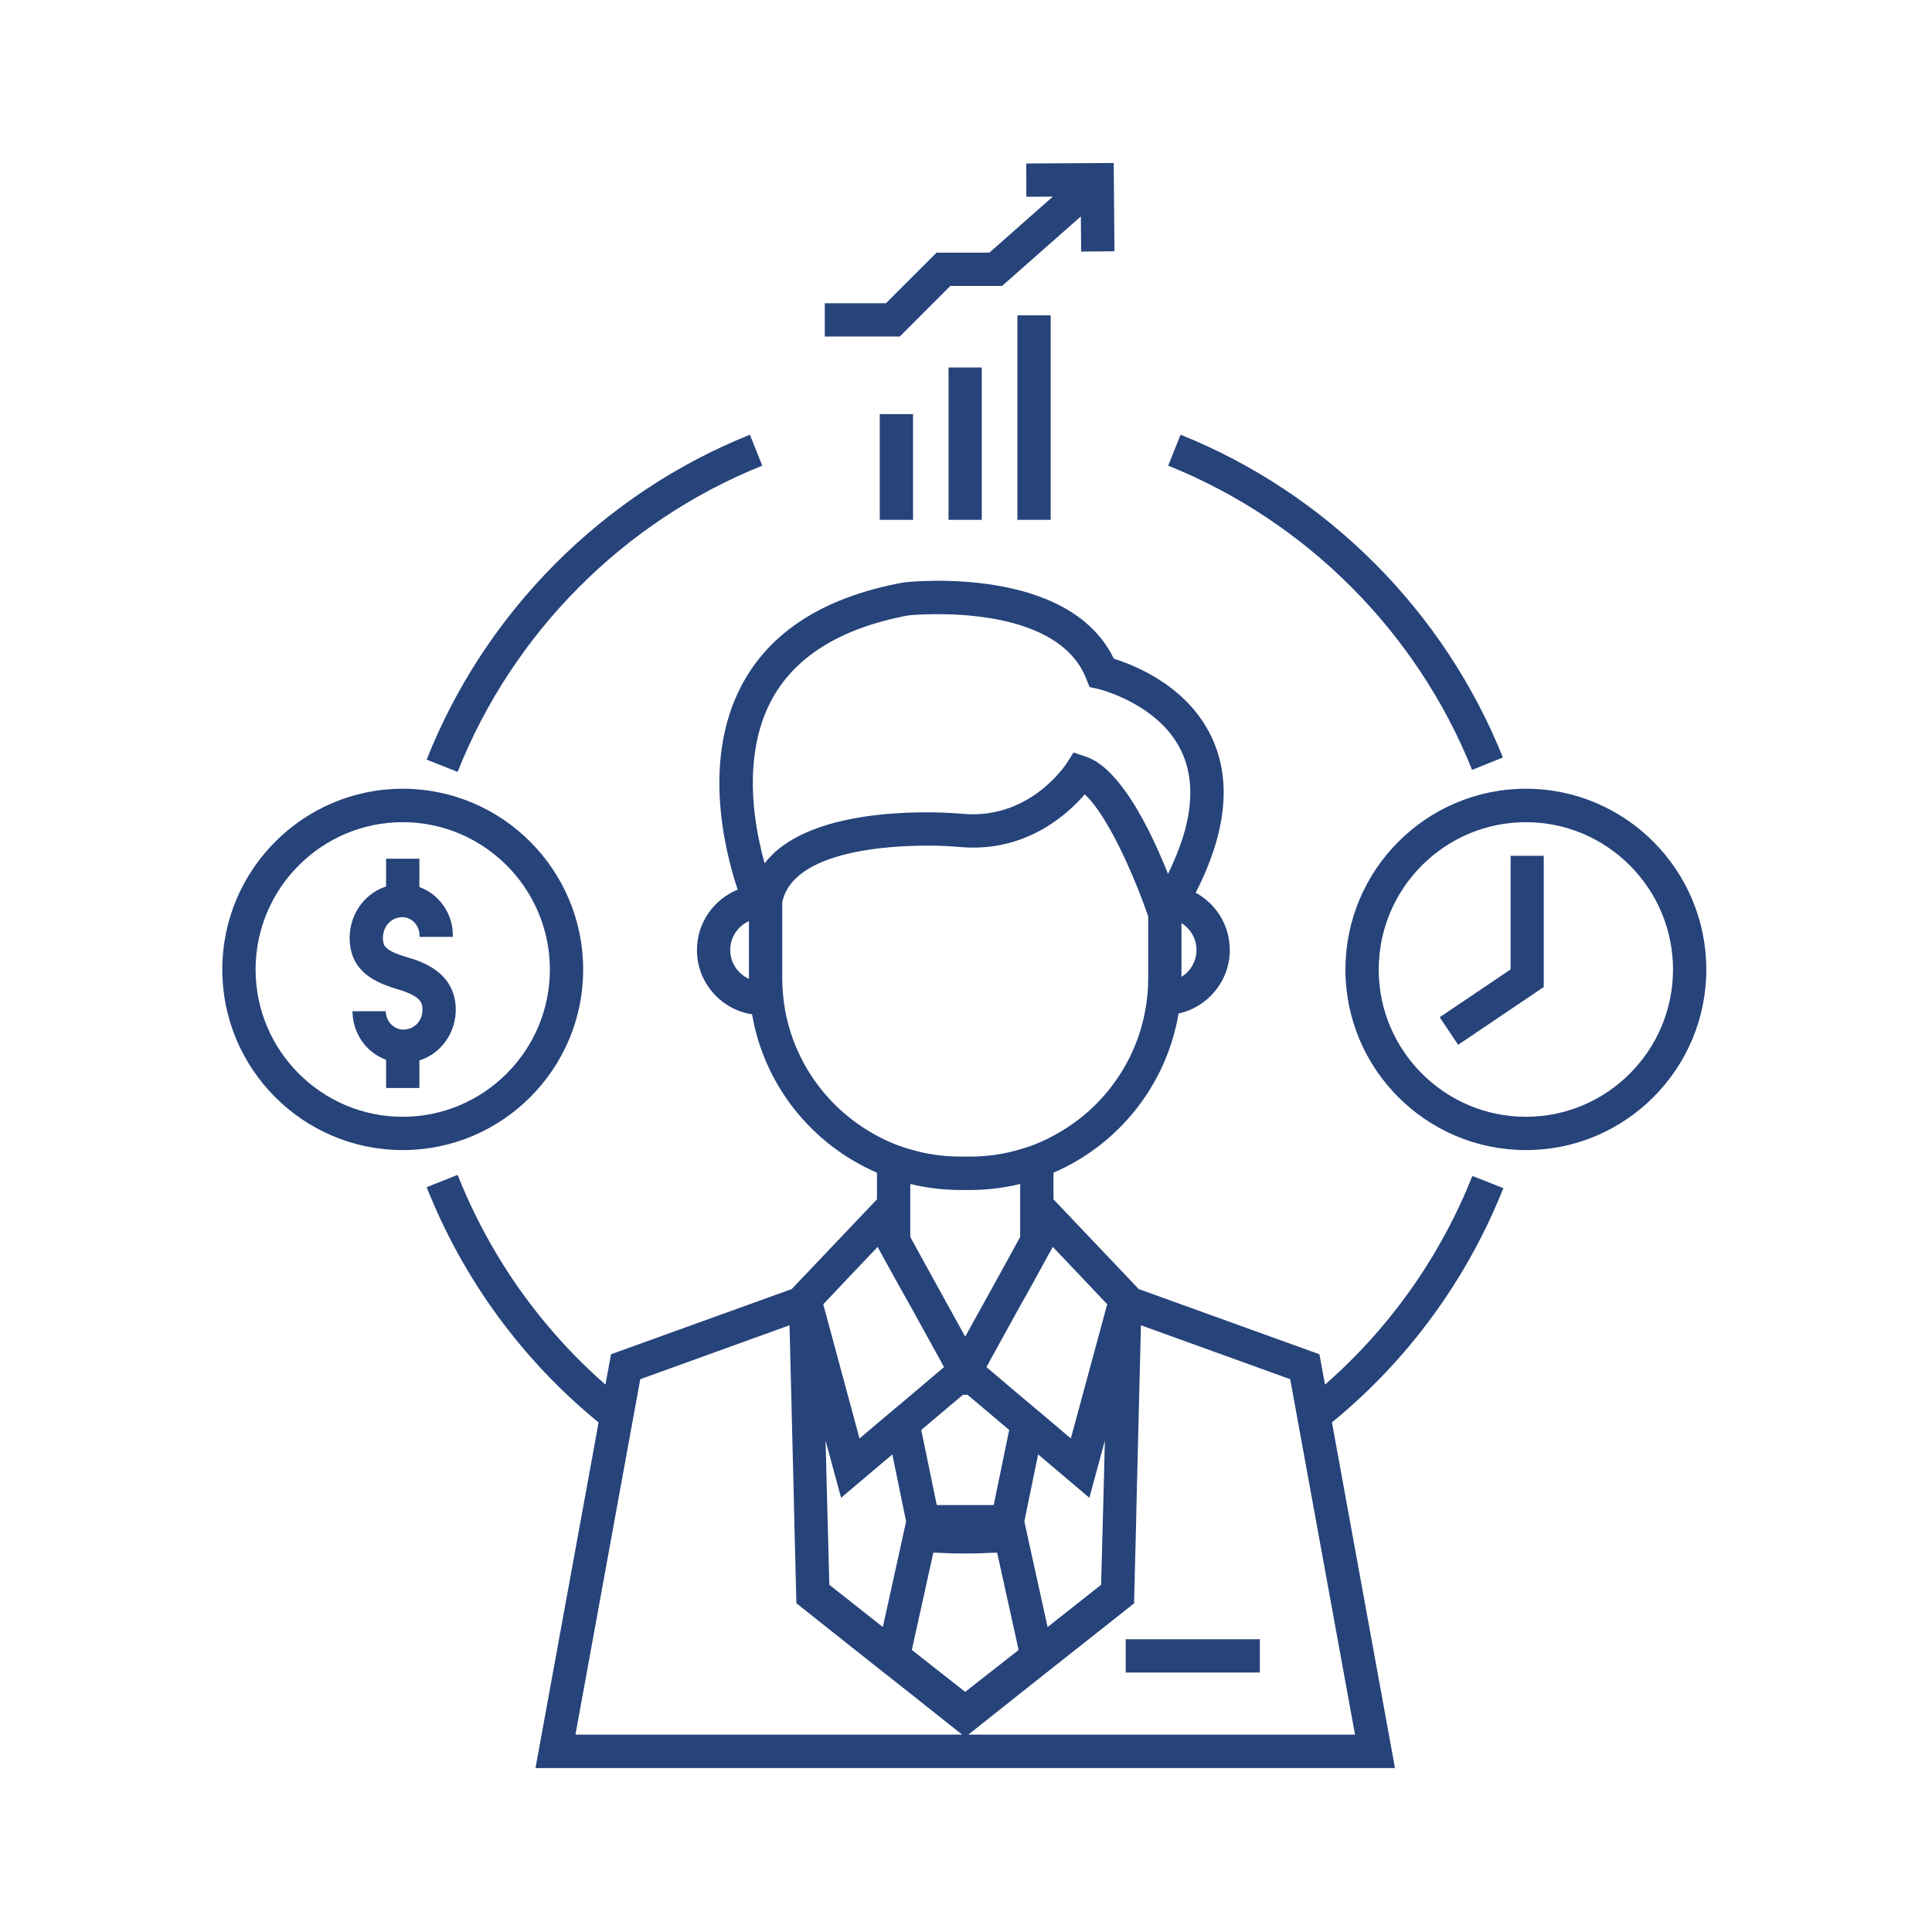 <svg xmlns="http://www.w3.org/2000/svg" xmlns:xlink="http://www.w3.org/1999/xlink" width="65" viewBox="0 0 48.75 48.75" height="65" preserveAspectRatio="xMidYMid meet"><defs><clipPath id="id1"><path d="M 10 14 L 38 14 L 38 44.613 L 10 44.613 Z M 10 14 " clip-rule="nonzero"></path></clipPath><clipPath id="id2"><path d="M 20 4.113 L 29 4.113 L 29 9 L 20 9 Z M 20 4.113 " clip-rule="nonzero"></path></clipPath><clipPath id="id3"><path d="M 5.582 19 L 15 19 L 15 30 L 5.582 30 Z M 5.582 19 " clip-rule="nonzero"></path></clipPath><clipPath id="id4"><path d="M 33 19 L 43.082 19 L 43.082 30 L 33 30 Z M 33 19 " clip-rule="nonzero"></path></clipPath></defs><path fill="#26437a" d="M 22.199 10.449 L 23.039 10.449 L 23.039 13.117 L 22.199 13.117 Z M 22.199 10.449 " fill-opacity="1" fill-rule="nonzero"></path><path fill="#26437a" d="M 23.934 9.273 L 24.773 9.273 L 24.773 13.117 L 23.934 13.117 Z M 23.934 9.273 " fill-opacity="1" fill-rule="nonzero"></path><path fill="#26437a" d="M 25.672 7.957 L 26.512 7.957 L 26.512 13.117 L 25.672 13.117 Z M 25.672 7.957 " fill-opacity="1" fill-rule="nonzero"></path><path fill="#26437a" d="M 19.234 11.75 L 18.922 10.969 C 15.215 12.457 12.238 15.445 10.766 19.168 L 11.547 19.477 C 12.938 15.969 15.738 13.152 19.234 11.75 Z M 19.234 11.75 " fill-opacity="1" fill-rule="nonzero"></path><g clip-path="url(#id1)"><path fill="#26437a" d="M 37.934 29.98 L 37.152 29.672 C 36.344 31.707 35.07 33.504 33.434 34.938 L 33.293 34.172 L 29.352 32.75 L 28.734 32.527 L 26.582 30.262 L 26.582 29.59 C 28.219 28.887 29.434 27.383 29.738 25.574 C 30.473 25.414 31.031 24.758 31.031 23.973 C 31.031 23.348 30.684 22.805 30.172 22.527 C 30.918 21.062 31.074 19.789 30.629 18.727 C 30.051 17.344 28.645 16.789 28.105 16.621 C 26.965 14.258 22.992 14.676 22.82 14.695 L 22.789 14.699 C 20.789 15.066 19.414 15.945 18.699 17.32 C 17.758 19.137 18.238 21.312 18.613 22.449 C 18.012 22.695 17.586 23.281 17.586 23.973 C 17.586 24.793 18.191 25.473 18.977 25.594 C 19.285 27.395 20.496 28.887 22.129 29.59 L 22.129 30.262 L 19.977 32.527 L 19.359 32.75 L 15.418 34.172 L 15.277 34.938 C 13.633 33.496 12.359 31.691 11.547 29.645 L 10.766 29.957 C 11.688 32.281 13.176 34.316 15.102 35.891 L 15.07 36.082 L 13.512 44.613 L 35.199 44.613 L 33.609 35.891 C 35.527 34.32 37.012 32.297 37.934 29.98 Z M 18.898 24.699 C 18.621 24.574 18.426 24.293 18.426 23.973 C 18.426 23.645 18.621 23.367 18.898 23.242 Z M 26.973 31.891 L 27.938 32.91 L 27.883 33.113 L 27.02 36.297 L 26.391 35.762 L 25.715 35.195 L 24.891 34.496 L 24.969 34.352 L 25.742 32.949 L 26.012 32.469 L 26.434 31.699 L 26.566 31.461 L 26.582 31.48 Z M 27.879 36.352 L 27.84 37.91 L 27.816 38.785 L 27.785 39.988 L 26.434 41.055 L 26.004 39.105 L 25.848 38.395 L 25.871 38.273 L 26.195 36.699 L 27.488 37.793 Z M 24.414 35.195 L 25.465 36.082 L 25.074 37.977 L 23.637 37.977 L 23.246 36.082 L 24.297 35.195 Z M 23.66 32.469 L 23.195 31.625 L 22.969 31.211 L 22.969 29.875 C 23.371 29.973 23.797 30.027 24.234 30.027 L 24.477 30.027 C 24.914 30.027 25.336 29.973 25.742 29.875 L 25.742 31.211 L 25.516 31.625 L 25.051 32.469 L 24.355 33.727 Z M 30.191 23.973 C 30.191 24.258 30.039 24.508 29.812 24.648 L 29.812 23.293 C 30.039 23.434 30.191 23.684 30.191 23.973 Z M 19.293 21.785 C 19.094 21.062 18.914 20.074 19.035 19.098 C 19.09 18.621 19.219 18.145 19.445 17.707 C 20.031 16.578 21.203 15.848 22.926 15.527 C 23.168 15.504 26.66 15.203 27.41 17.129 L 27.492 17.336 L 27.707 17.383 C 27.723 17.387 29.32 17.77 29.855 19.055 C 30.109 19.668 30.094 20.398 29.812 21.238 C 29.723 21.496 29.609 21.77 29.473 22.051 C 29.336 21.711 29.168 21.32 28.973 20.934 C 28.793 20.582 28.594 20.234 28.375 19.938 C 28.082 19.531 27.754 19.215 27.414 19.098 C 27.41 19.094 27.402 19.094 27.398 19.09 L 27.086 18.988 L 27.02 19.098 L 26.91 19.266 C 26.906 19.273 26.688 19.609 26.27 19.938 C 25.836 20.277 25.184 20.605 24.328 20.539 C 24.199 20.523 21.234 20.25 19.738 21.352 C 19.672 21.402 19.609 21.453 19.547 21.508 C 19.453 21.598 19.367 21.688 19.293 21.785 Z M 19.812 25.5 C 19.766 25.234 19.738 24.961 19.738 24.684 L 19.738 22.762 C 19.762 22.652 19.801 22.551 19.852 22.457 C 19.918 22.34 20.004 22.23 20.113 22.133 C 21.059 21.273 23.418 21.293 24.254 21.375 C 25.875 21.508 26.926 20.562 27.371 20.043 C 27.82 20.449 28.355 21.52 28.73 22.469 C 28.82 22.699 28.902 22.918 28.973 23.121 L 28.973 24.684 C 28.973 24.973 28.945 25.258 28.891 25.531 C 28.633 26.887 27.766 28.027 26.582 28.656 C 26.316 28.801 26.039 28.918 25.742 29 C 25.34 29.121 24.918 29.184 24.477 29.184 L 24.234 29.184 C 23.793 29.184 23.367 29.121 22.965 29 C 22.672 28.918 22.391 28.801 22.125 28.656 C 20.938 28.023 20.066 26.871 19.812 25.5 Z M 21.738 31.891 L 22.129 31.48 L 22.145 31.461 L 22.273 31.699 L 22.699 32.469 L 22.969 32.949 L 23.742 34.352 L 23.82 34.496 L 22.996 35.195 L 22.32 35.762 L 21.688 36.297 L 20.828 33.113 L 20.773 32.91 Z M 22.863 38.395 L 22.707 39.105 L 22.277 41.055 L 20.926 39.988 L 20.895 38.785 L 20.871 37.91 L 20.832 36.352 L 21.223 37.793 L 22.516 36.699 L 22.84 38.273 Z M 22.535 43.77 L 14.52 43.77 L 15.852 36.465 L 16.02 35.543 L 16.156 34.801 L 19.887 33.453 L 19.922 33.441 L 20.027 37.664 L 20.047 38.551 L 20.094 40.406 L 20.094 40.41 L 20.098 40.457 L 22.062 42.016 L 22.797 42.594 L 24.277 43.77 Z M 23.008 41.633 L 23.551 39.176 C 23.82 39.191 24.086 39.199 24.355 39.199 C 24.625 39.199 24.891 39.191 25.16 39.176 L 25.703 41.633 L 24.355 42.691 Z M 34.191 43.77 L 24.434 43.77 L 25.914 42.594 L 26.645 42.016 L 28.617 40.457 L 28.617 40.406 L 28.664 38.551 L 28.684 37.66 L 28.789 33.441 L 28.824 33.453 L 32.555 34.801 L 32.691 35.543 L 32.859 36.465 Z M 34.191 43.77 " fill-opacity="1" fill-rule="nonzero"></path></g><path fill="#26437a" d="M 37.145 19.426 L 37.922 19.113 C 36.441 15.418 33.477 12.449 29.789 10.969 L 29.477 11.75 C 32.953 13.145 35.75 15.945 37.145 19.426 Z M 37.145 19.426 " fill-opacity="1" fill-rule="nonzero"></path><path fill="#26437a" d="M 28.406 41.363 L 31.789 41.363 L 31.789 42.203 L 28.406 42.203 Z M 28.406 41.363 " fill-opacity="1" fill-rule="nonzero"></path><g clip-path="url(#id2)"><path fill="#26437a" d="M 23.98 7.215 L 25.285 7.215 L 27.273 5.461 L 27.281 6.348 L 28.121 6.34 L 28.102 4.113 L 25.895 4.125 L 25.898 4.965 L 26.566 4.961 L 24.965 6.375 L 23.633 6.375 L 22.355 7.652 L 20.812 7.652 L 20.812 8.492 L 22.703 8.492 Z M 23.98 7.215 " fill-opacity="1" fill-rule="nonzero"></path></g><g clip-path="url(#id3)"><path fill="#26437a" d="M 14.715 24.465 C 14.715 21.949 12.672 19.902 10.16 19.902 C 7.652 19.902 5.609 21.949 5.609 24.465 C 5.609 26.977 7.652 29.02 10.16 29.02 C 12.672 29.02 14.715 26.977 14.715 24.465 Z M 10.16 28.18 C 8.117 28.18 6.449 26.512 6.449 24.465 C 6.449 22.414 8.117 20.746 10.16 20.746 C 12.207 20.746 13.875 22.414 13.875 24.465 C 13.875 26.512 12.207 28.18 10.16 28.18 Z M 10.16 28.18 " fill-opacity="1" fill-rule="nonzero"></path></g><path fill="#26437a" d="M 10.281 24.156 C 9.691 23.984 9.68 23.855 9.664 23.719 C 9.641 23.441 9.809 23.199 10.059 23.152 C 10.07 23.148 10.082 23.148 10.098 23.145 C 10.258 23.125 10.375 23.203 10.43 23.25 C 10.531 23.34 10.586 23.473 10.586 23.605 L 10.586 23.641 L 11.426 23.641 L 11.426 23.609 C 11.43 23.23 11.266 22.871 10.984 22.621 C 10.867 22.516 10.727 22.434 10.582 22.383 L 10.582 21.668 L 9.742 21.668 L 9.742 22.367 C 9.156 22.559 8.773 23.145 8.828 23.793 C 8.895 24.527 9.453 24.789 10.043 24.965 C 10.652 25.145 10.656 25.328 10.66 25.461 C 10.668 25.695 10.531 25.895 10.324 25.957 C 10.293 25.965 10.262 25.973 10.23 25.977 C 10.066 25.996 9.949 25.918 9.895 25.871 C 9.793 25.781 9.734 25.652 9.734 25.516 L 8.895 25.516 C 8.895 25.895 9.059 26.254 9.34 26.504 C 9.461 26.609 9.598 26.688 9.742 26.742 L 9.742 27.453 L 10.582 27.453 L 10.582 26.758 C 11.141 26.582 11.516 26.043 11.5 25.438 C 11.473 24.508 10.605 24.254 10.281 24.156 Z M 10.281 24.156 " fill-opacity="1" fill-rule="nonzero"></path><g clip-path="url(#id4)"><path fill="#26437a" d="M 38.504 19.902 C 35.992 19.902 33.949 21.949 33.949 24.465 C 33.949 26.977 35.992 29.02 38.504 29.02 C 41.012 29.02 43.055 26.977 43.055 24.465 C 43.055 21.949 41.012 19.902 38.504 19.902 Z M 38.504 28.18 C 36.457 28.18 34.789 26.512 34.789 24.465 C 34.789 22.414 36.457 20.746 38.504 20.746 C 40.547 20.746 42.215 22.414 42.215 24.465 C 42.215 26.512 40.547 28.18 38.504 28.18 Z M 38.504 28.18 " fill-opacity="1" fill-rule="nonzero"></path></g><path fill="#26437a" d="M 38.117 24.461 L 36.328 25.668 L 36.793 26.363 L 38.953 24.906 L 38.953 21.594 L 38.117 21.594 Z M 38.117 24.461 " fill-opacity="1" fill-rule="nonzero"></path></svg>